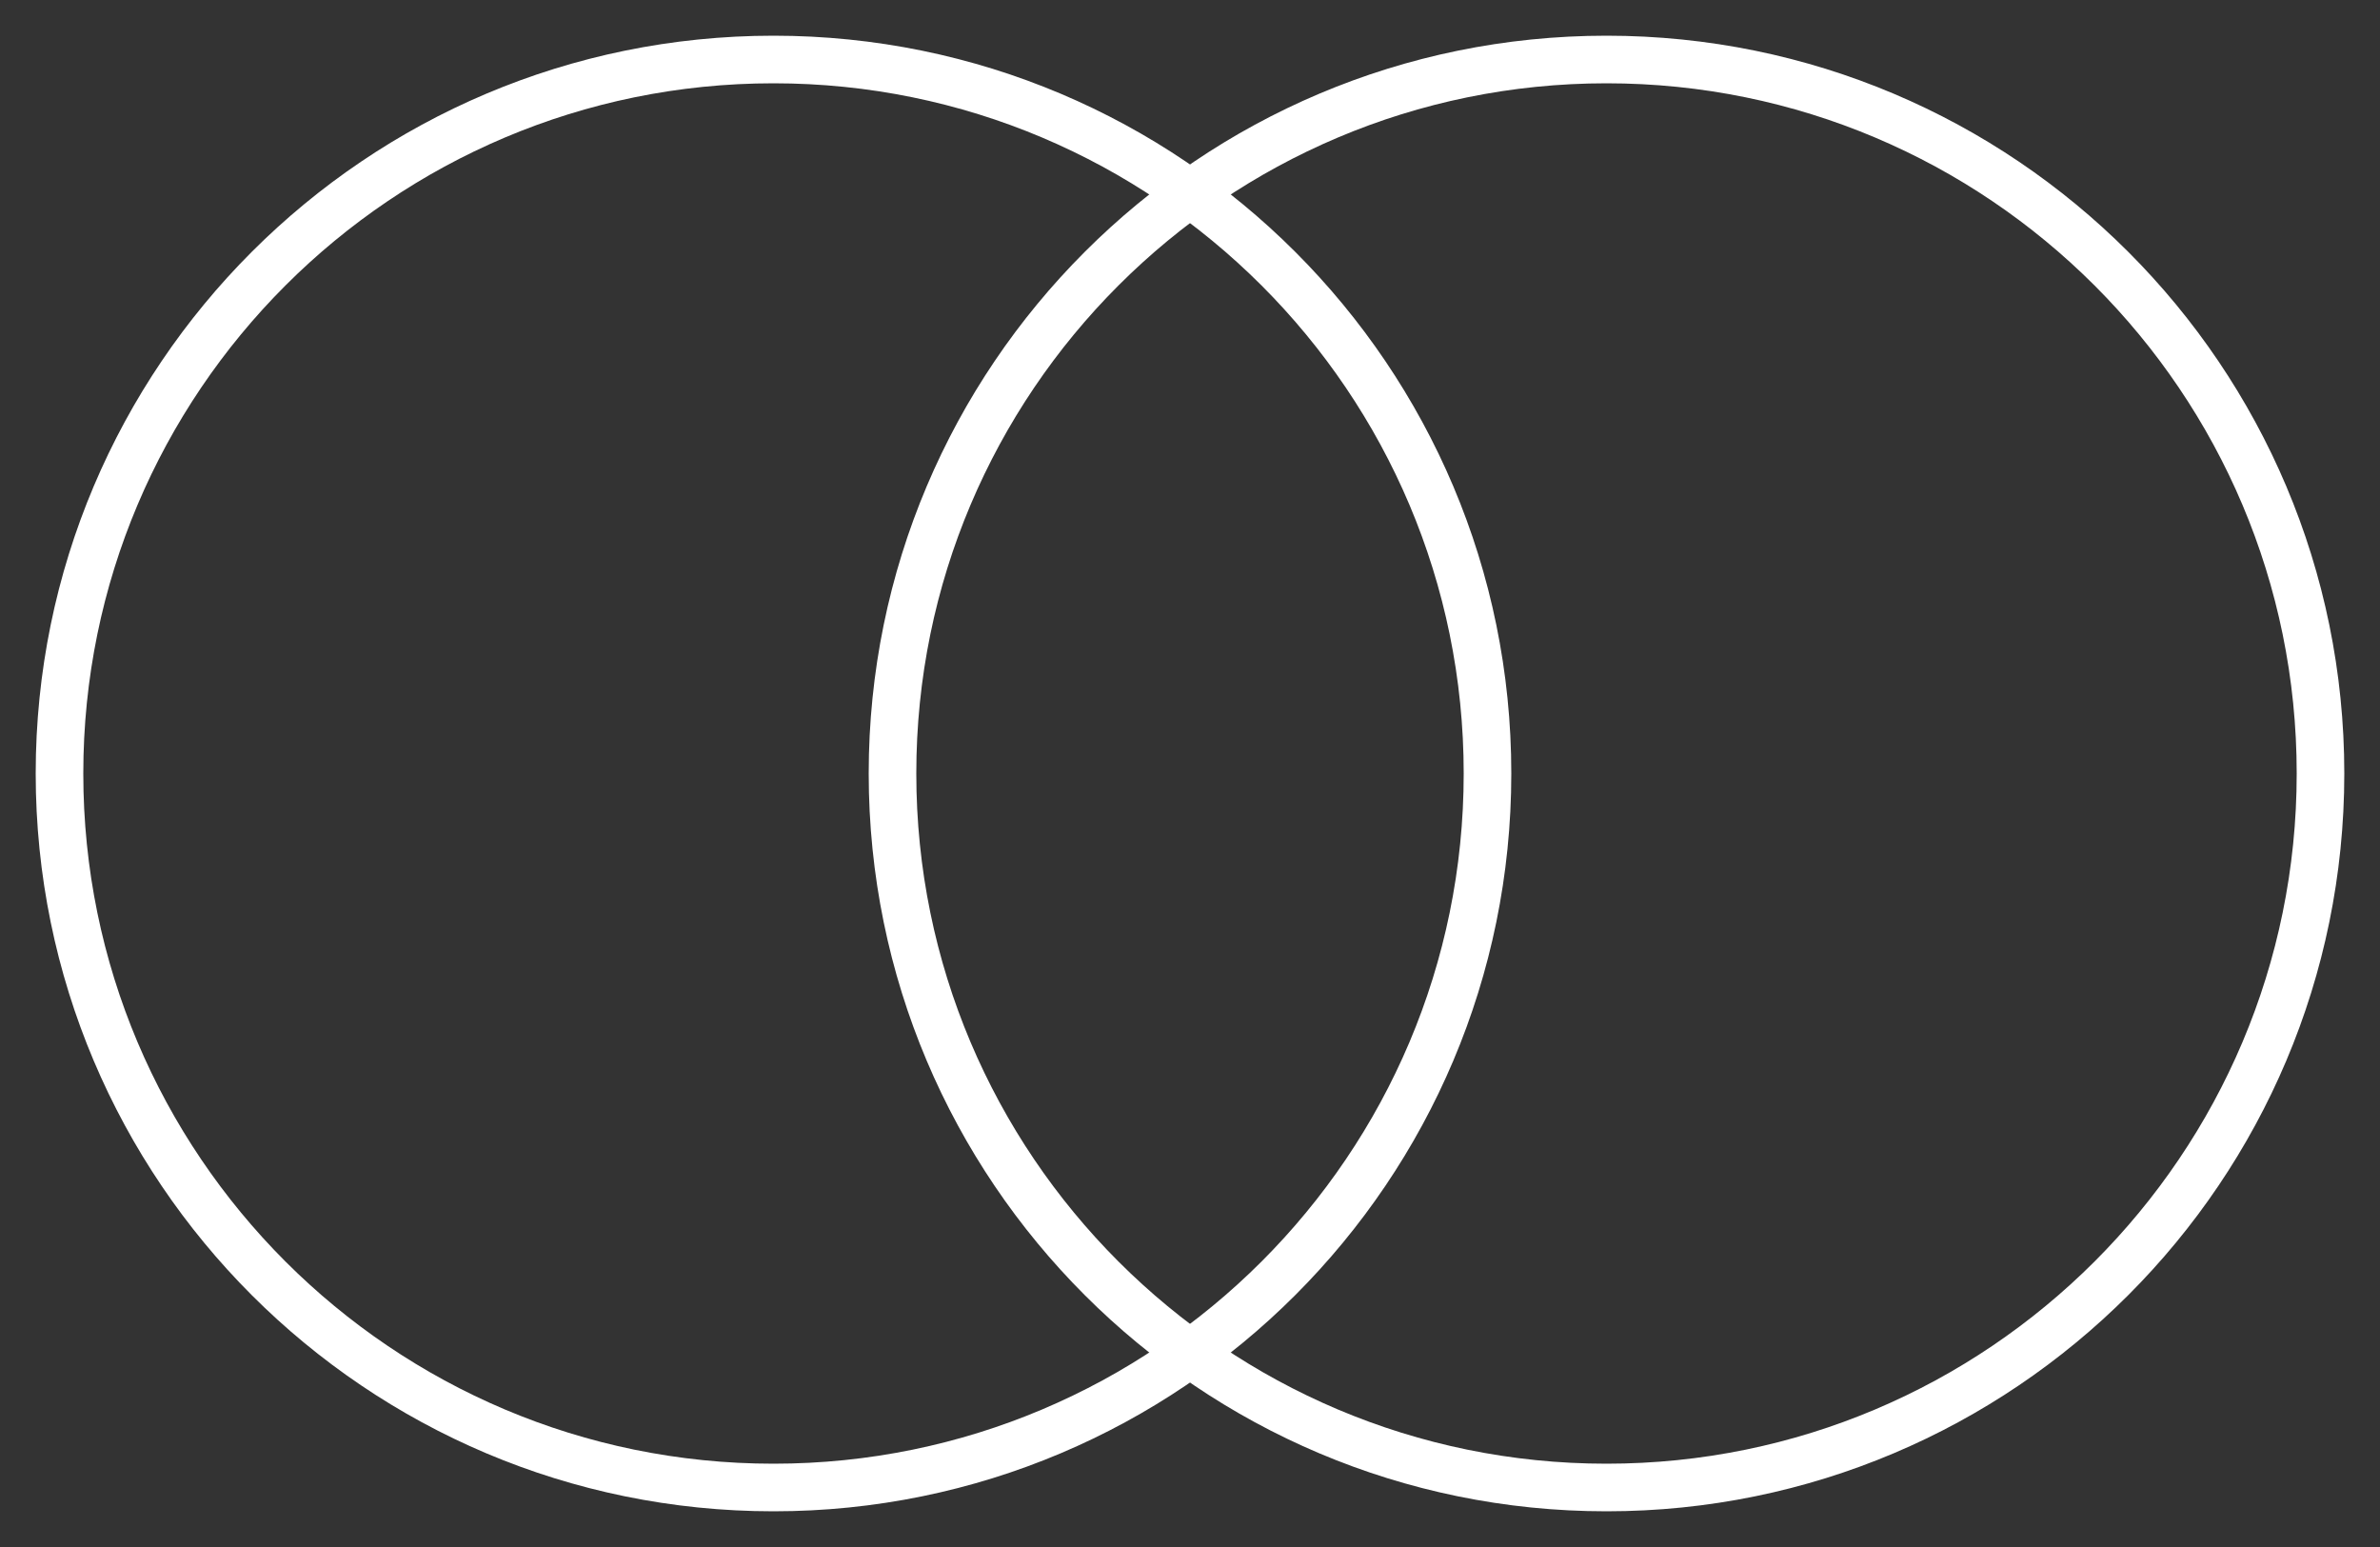 <?xml version="1.0" encoding="UTF-8"?>
<svg xmlns="http://www.w3.org/2000/svg" width="40" height="26" viewBox="0 0 40 26" fill="none">
  <rect x="0" y="0" width="40" height="26" fill="#333333" stroke="none"/>
  <path d="M13 25C19.627 25 25 19.627 25 13C25 6.373 19.627 1 13 1C6.373 1 1 6.373 1 13C1 19.627 6.373 25 13 25Z" stroke="white" stroke-width="0.8" stroke-linecap="round" stroke-linejoin="round"></path>
  <path d="M27 25C33.627 25 39 19.627 39 13C39 6.373 33.627 1 27 1C20.373 1 15 6.373 15 13C15 19.627 20.373 25 27 25Z" stroke="white" stroke-width="0.8" stroke-linecap="round" stroke-linejoin="round"></path>
</svg>

